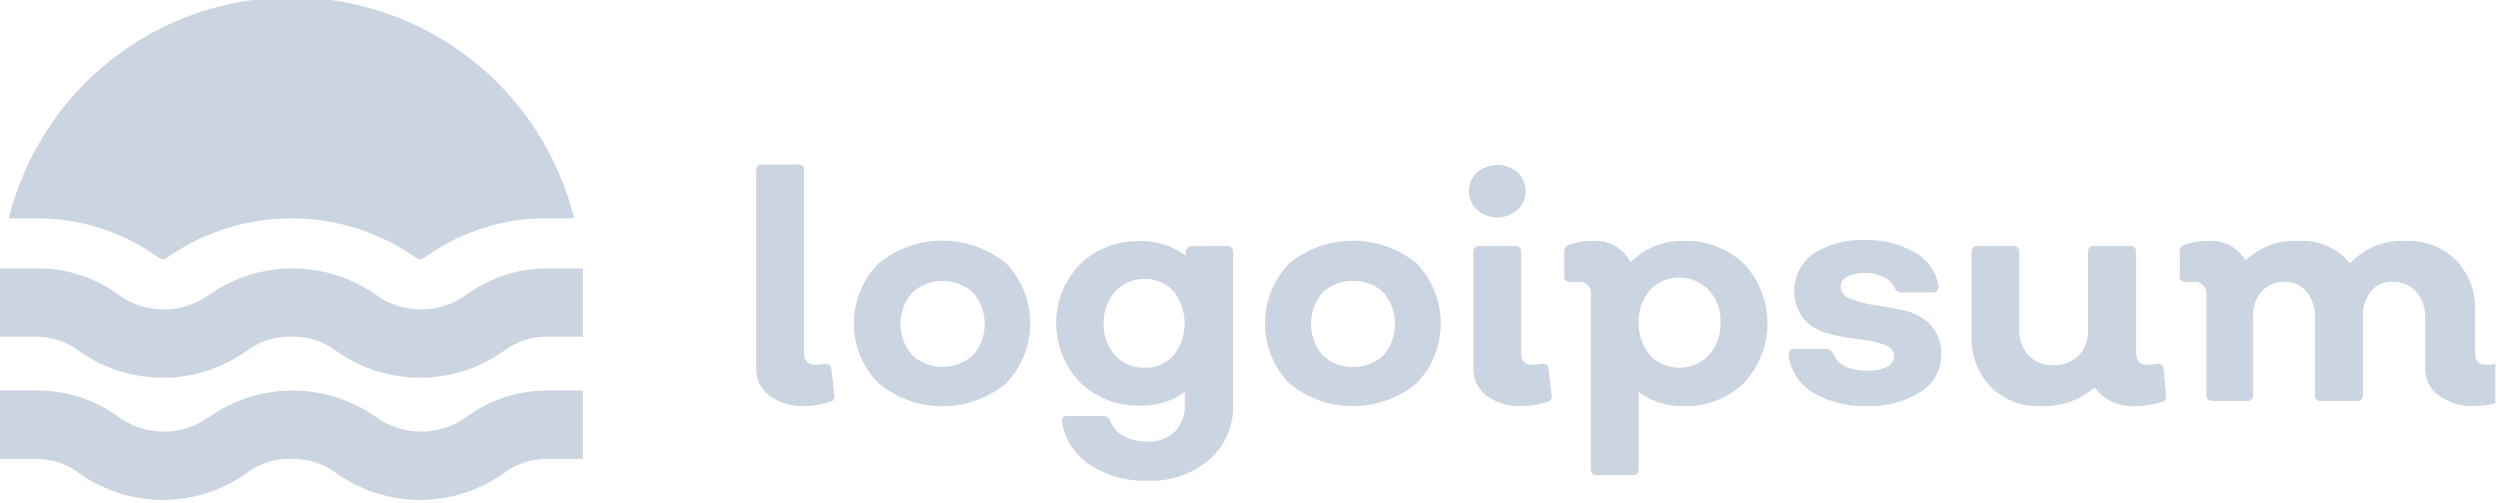 <svg width="179" height="36" viewBox="0 0 179 36" fill="none" xmlns="http://www.w3.org/2000/svg">
<g clip-path="url(#clip0_258_734)">
<path d="M57.646 29.074C56.739 29.123 55.843 28.865 55.101 28.342C54.791 28.113 54.542 27.811 54.374 27.463C54.207 27.115 54.127 26.732 54.141 26.346V12.22C54.134 12.161 54.14 12.1 54.16 12.043C54.179 11.986 54.211 11.934 54.254 11.892C54.297 11.849 54.348 11.817 54.405 11.797C54.462 11.777 54.523 11.771 54.583 11.779H57.143C57.432 11.779 57.57 11.931 57.57 12.22V25.249C57.57 25.828 57.829 26.118 58.362 26.118C58.588 26.127 58.814 26.101 59.032 26.041C59.337 26.041 59.505 26.133 59.52 26.407L59.749 28.312C59.76 28.367 59.758 28.425 59.746 28.48C59.733 28.535 59.708 28.587 59.673 28.631C59.639 28.676 59.595 28.713 59.545 28.739C59.495 28.766 59.44 28.781 59.383 28.784C58.822 28.97 58.236 29.067 57.646 29.074Z" fill="#CBD5E1"/>
<path d="M72.046 27.444C70.76 28.506 69.143 29.088 67.474 29.088C65.806 29.088 64.189 28.506 62.903 27.444C61.772 26.302 61.138 24.761 61.138 23.154C61.138 21.547 61.772 20.006 62.903 18.864C64.192 17.807 65.807 17.229 67.474 17.229C69.141 17.229 70.757 17.807 72.046 18.864C73.15 20.016 73.767 21.55 73.767 23.146C73.767 24.742 73.15 26.276 72.046 27.428V27.444ZM65.311 25.432C65.908 25.973 66.684 26.272 67.49 26.272C68.295 26.272 69.072 25.973 69.669 25.432C70.209 24.811 70.506 24.015 70.506 23.192C70.506 22.369 70.209 21.573 69.669 20.952C69.072 20.411 68.295 20.112 67.49 20.112C66.684 20.112 65.908 20.411 65.311 20.952C64.77 21.573 64.473 22.369 64.473 23.192C64.473 24.015 64.77 24.811 65.311 25.432Z" fill="#CBD5E1"/>
<path d="M87.863 17.615C88.152 17.615 88.29 17.767 88.29 18.057V28.982C88.316 29.72 88.178 30.454 87.886 31.131C87.593 31.809 87.153 32.413 86.598 32.899C85.366 33.949 83.781 34.494 82.164 34.422C80.703 34.474 79.261 34.075 78.034 33.279C77.51 32.936 77.063 32.487 76.719 31.963C76.376 31.439 76.144 30.85 76.038 30.232C76.038 29.927 76.038 29.79 76.45 29.79H79.01C79.118 29.794 79.224 29.829 79.313 29.891C79.402 29.953 79.471 30.04 79.512 30.14C79.678 30.603 80.01 30.989 80.442 31.222C80.969 31.494 81.556 31.631 82.149 31.619C82.506 31.638 82.865 31.586 83.202 31.466C83.54 31.346 83.85 31.159 84.114 30.918C84.356 30.665 84.544 30.366 84.667 30.038C84.79 29.711 84.846 29.362 84.831 29.013V28.053C83.914 28.727 82.798 29.076 81.661 29.043C80.865 29.072 80.071 28.94 79.328 28.655C78.584 28.369 77.906 27.937 77.333 27.382C76.235 26.246 75.621 24.727 75.621 23.146C75.621 21.566 76.235 20.047 77.333 18.91C77.908 18.361 78.588 17.932 79.331 17.65C80.074 17.367 80.866 17.236 81.661 17.264C82.831 17.233 83.977 17.605 84.907 18.316V18.072C84.9 18.014 84.906 17.954 84.924 17.898C84.943 17.843 84.974 17.792 85.015 17.75C85.056 17.707 85.106 17.675 85.161 17.654C85.216 17.633 85.275 17.625 85.333 17.63L87.863 17.615ZM81.951 26.331C82.343 26.343 82.734 26.269 83.094 26.113C83.455 25.958 83.777 25.726 84.038 25.432C84.545 24.778 84.82 23.974 84.82 23.146C84.82 22.319 84.545 21.515 84.038 20.86C83.778 20.571 83.458 20.342 83.1 20.189C82.742 20.036 82.355 19.964 81.966 19.977C81.569 19.964 81.174 20.038 80.808 20.193C80.442 20.349 80.115 20.581 79.848 20.876C79.286 21.502 78.991 22.322 79.025 23.161C78.997 23.993 79.286 24.804 79.832 25.432C80.1 25.725 80.428 25.958 80.793 26.113C81.159 26.268 81.553 26.342 81.951 26.331Z" fill="#CBD5E1"/>
<path d="M101.44 27.443C100.151 28.501 98.536 29.078 96.869 29.078C95.202 29.078 93.586 28.501 92.297 27.443C91.192 26.289 90.575 24.752 90.575 23.154C90.575 21.555 91.192 20.019 92.297 18.864C93.587 17.81 95.202 17.233 96.869 17.233C98.535 17.233 100.15 17.81 101.44 18.864C102.545 20.016 103.161 21.55 103.161 23.146C103.161 24.742 102.545 26.276 101.44 27.428V27.443ZM94.69 25.432C94.982 25.71 95.326 25.927 95.703 26.071C96.079 26.215 96.481 26.282 96.884 26.27C97.284 26.28 97.683 26.212 98.057 26.068C98.431 25.924 98.773 25.708 99.063 25.432C99.594 24.806 99.886 24.012 99.886 23.192C99.886 22.371 99.594 21.577 99.063 20.952C98.773 20.676 98.431 20.46 98.057 20.316C97.683 20.172 97.284 20.103 96.884 20.114C96.481 20.101 96.079 20.169 95.703 20.313C95.326 20.457 94.982 20.674 94.69 20.952C94.158 21.577 93.867 22.371 93.867 23.192C93.867 24.012 94.158 24.806 94.69 25.432Z" fill="#CBD5E1"/>
<path d="M108.663 15.024C108.26 15.377 107.743 15.571 107.208 15.571C106.672 15.571 106.155 15.377 105.752 15.024C105.57 14.852 105.424 14.644 105.325 14.414C105.226 14.183 105.174 13.935 105.174 13.684C105.174 13.432 105.226 13.184 105.325 12.953C105.424 12.723 105.57 12.515 105.752 12.343C106.159 11.999 106.675 11.81 107.208 11.81C107.74 11.81 108.256 11.999 108.663 12.343C108.846 12.515 108.991 12.723 109.091 12.953C109.19 13.184 109.241 13.432 109.241 13.684C109.241 13.935 109.19 14.183 109.091 14.414C108.991 14.644 108.846 14.852 108.663 15.024ZM108.983 29.074C108.077 29.119 107.182 28.861 106.438 28.343C106.133 28.109 105.888 27.806 105.724 27.459C105.559 27.112 105.48 26.73 105.493 26.346V18.057C105.486 17.997 105.492 17.936 105.512 17.879C105.532 17.822 105.564 17.771 105.606 17.728C105.649 17.685 105.701 17.653 105.758 17.634C105.815 17.614 105.876 17.608 105.935 17.615H108.495C108.785 17.615 108.922 17.767 108.922 18.057V25.249C108.922 25.828 109.181 26.118 109.699 26.118C109.93 26.126 110.161 26.1 110.385 26.042C110.69 26.042 110.857 26.133 110.872 26.407L111.101 28.312C111.112 28.368 111.111 28.425 111.098 28.48C111.085 28.535 111.06 28.587 111.026 28.631C110.991 28.676 110.947 28.713 110.897 28.739C110.847 28.766 110.792 28.781 110.735 28.785C110.17 28.971 109.579 29.069 108.983 29.074Z" fill="#CBD5E1"/>
<path d="M120.518 17.249C121.318 17.218 122.115 17.347 122.864 17.63C123.613 17.912 124.297 18.343 124.876 18.895C125.954 20.051 126.553 21.573 126.553 23.154C126.553 24.734 125.954 26.256 124.876 27.413C124.3 27.97 123.616 28.404 122.867 28.69C122.118 28.976 121.319 29.106 120.518 29.074C119.377 29.099 118.259 28.752 117.333 28.083V33.584C117.333 33.874 117.181 34.011 116.891 34.011H114.331C114.273 34.022 114.213 34.018 114.156 34.001C114.099 33.983 114.048 33.952 114.006 33.91C113.964 33.868 113.932 33.816 113.915 33.76C113.897 33.703 113.894 33.643 113.905 33.584V21.089C113.923 20.967 113.912 20.842 113.873 20.725C113.834 20.608 113.768 20.501 113.681 20.414C113.594 20.326 113.487 20.261 113.37 20.222C113.253 20.183 113.128 20.172 113.006 20.19H112.503C112.168 20.19 112 20.068 112 19.824V18.026C111.992 17.915 112.022 17.804 112.086 17.713C112.15 17.621 112.243 17.554 112.35 17.523C112.877 17.332 113.435 17.239 113.996 17.249C114.555 17.2 115.117 17.318 115.608 17.59C116.099 17.861 116.498 18.273 116.754 18.773C117.245 18.276 117.832 17.885 118.479 17.623C119.126 17.361 119.82 17.234 120.518 17.249ZM118.141 25.432C118.413 25.716 118.739 25.942 119.1 26.096C119.462 26.251 119.851 26.33 120.244 26.33C120.637 26.33 121.026 26.251 121.387 26.096C121.748 25.942 122.075 25.716 122.347 25.432C122.919 24.794 123.22 23.957 123.185 23.101C123.225 22.243 122.923 21.405 122.347 20.769C122.075 20.485 121.748 20.259 121.387 20.105C121.026 19.95 120.637 19.871 120.244 19.871C119.851 19.871 119.462 19.95 119.1 20.105C118.739 20.259 118.413 20.485 118.141 20.769C117.586 21.416 117.298 22.249 117.333 23.101C117.302 23.951 117.59 24.783 118.141 25.432Z" fill="#CBD5E1"/>
<path d="M133.745 29.074C132.377 29.13 131.02 28.803 129.829 28.129C129.35 27.841 128.943 27.449 128.637 26.982C128.331 26.515 128.134 25.986 128.061 25.432C128.061 25.127 128.168 24.975 128.503 24.975H130.743C130.849 24.979 130.953 25.013 131.041 25.072C131.13 25.131 131.201 25.213 131.246 25.31C131.566 26.133 132.404 26.544 133.745 26.544C134.213 26.566 134.678 26.472 135.101 26.27C135.247 26.204 135.372 26.1 135.463 25.969C135.555 25.837 135.608 25.683 135.619 25.523C135.619 25.127 135.375 24.853 134.888 24.67C134.309 24.478 133.711 24.35 133.105 24.289C132.386 24.208 131.674 24.081 130.971 23.908C130.288 23.754 129.667 23.398 129.189 22.887C128.906 22.54 128.699 22.139 128.579 21.708C128.458 21.277 128.428 20.826 128.489 20.383C128.551 19.94 128.703 19.514 128.936 19.133C129.169 18.751 129.478 18.421 129.844 18.163C130.942 17.464 132.231 17.123 133.531 17.188C134.791 17.146 136.037 17.457 137.128 18.087C137.567 18.337 137.946 18.68 138.236 19.094C138.526 19.508 138.72 19.981 138.804 20.48C138.804 20.785 138.667 20.937 138.392 20.937H136.137C136.042 20.942 135.948 20.919 135.866 20.87C135.785 20.822 135.72 20.749 135.68 20.663C135.529 20.302 135.246 20.012 134.888 19.855C134.484 19.644 134.033 19.539 133.577 19.55C133.13 19.526 132.685 19.615 132.282 19.809C132.14 19.864 132.018 19.96 131.931 20.085C131.844 20.21 131.796 20.358 131.794 20.51C131.804 20.719 131.88 20.918 132.012 21.08C132.144 21.242 132.324 21.357 132.526 21.409C133.111 21.63 133.719 21.783 134.339 21.866C135.052 21.96 135.759 22.093 136.457 22.263C137.14 22.417 137.761 22.773 138.24 23.284C138.496 23.565 138.694 23.894 138.822 24.253C138.95 24.611 139.006 24.991 138.987 25.371C139 25.898 138.876 26.419 138.628 26.884C138.379 27.349 138.015 27.741 137.569 28.023C136.431 28.754 135.097 29.12 133.745 29.074Z" fill="#CBD5E1"/>
<path d="M155.093 28.312C155.103 28.366 155.1 28.422 155.087 28.475C155.074 28.528 155.051 28.578 155.017 28.622C154.985 28.666 154.944 28.703 154.897 28.731C154.85 28.759 154.798 28.777 154.743 28.785C154.187 28.966 153.606 29.064 153.021 29.074C152.442 29.134 151.857 29.044 151.324 28.811C150.789 28.579 150.324 28.213 149.973 27.748C148.898 28.674 147.505 29.149 146.088 29.074C145.429 29.104 144.773 28.997 144.159 28.758C143.544 28.519 142.987 28.154 142.522 27.687C142.06 27.198 141.702 26.621 141.469 25.989C141.236 25.358 141.133 24.687 141.166 24.015V18.057C141.166 17.767 141.303 17.615 141.592 17.615H144.152C144.442 17.615 144.579 17.767 144.579 18.057V23.558C144.552 24.243 144.785 24.913 145.234 25.432C145.458 25.67 145.731 25.857 146.033 25.98C146.335 26.104 146.661 26.161 146.987 26.148C147.32 26.163 147.654 26.111 147.968 25.996C148.282 25.881 148.57 25.705 148.815 25.478C149.047 25.239 149.228 24.954 149.346 24.642C149.464 24.33 149.516 23.998 149.501 23.665V18.057C149.501 17.767 149.638 17.615 149.928 17.615H152.518C152.808 17.615 152.945 17.767 152.945 18.057V25.234C152.945 25.828 153.204 26.118 153.707 26.118C153.943 26.127 154.179 26.101 154.408 26.042C154.466 26.026 154.527 26.023 154.584 26.033C154.644 26.044 154.699 26.068 154.748 26.103C154.796 26.138 154.836 26.184 154.865 26.236C154.892 26.289 154.908 26.348 154.911 26.407L155.093 28.312Z" fill="#CBD5E1"/>
<path d="M179.307 28.312C179.32 28.366 179.322 28.423 179.311 28.479C179.299 28.534 179.276 28.586 179.243 28.631C179.209 28.676 179.166 28.713 179.116 28.739C179.067 28.766 179.013 28.781 178.956 28.784C178.389 28.968 177.8 29.066 177.204 29.074C176.297 29.12 175.403 28.863 174.659 28.342C174.337 28.119 174.077 27.82 173.899 27.472C173.72 27.124 173.63 26.737 173.638 26.346V22.765C173.67 22.082 173.441 21.412 172.998 20.891C172.785 20.653 172.52 20.465 172.225 20.341C171.93 20.217 171.611 20.16 171.291 20.175C171.003 20.164 170.717 20.218 170.452 20.335C170.188 20.451 169.955 20.625 169.768 20.845C169.365 21.356 169.16 21.994 169.189 22.643V28.266C169.189 28.556 169.051 28.708 168.762 28.708H166.187C166.127 28.715 166.066 28.709 166.01 28.689C165.952 28.67 165.9 28.638 165.857 28.595C165.815 28.552 165.783 28.501 165.763 28.444C165.743 28.387 165.737 28.326 165.745 28.266V22.765C165.778 22.089 165.566 21.424 165.15 20.891C164.965 20.667 164.731 20.487 164.468 20.363C164.206 20.239 163.918 20.175 163.627 20.175C163.316 20.162 163.006 20.215 162.717 20.331C162.427 20.447 162.167 20.622 161.95 20.845C161.515 21.339 161.291 21.985 161.326 22.643V28.266C161.333 28.326 161.327 28.387 161.307 28.444C161.288 28.501 161.256 28.552 161.213 28.595C161.17 28.638 161.118 28.67 161.062 28.689C161.004 28.709 160.943 28.715 160.884 28.708H158.4C158.11 28.708 157.973 28.556 157.973 28.266V21.089C157.992 20.967 157.981 20.842 157.941 20.725C157.903 20.608 157.838 20.501 157.749 20.414C157.662 20.326 157.556 20.261 157.438 20.222C157.321 20.183 157.196 20.172 157.074 20.19H156.571C156.236 20.19 156.069 20.068 156.069 19.824V18.026C156.061 17.915 156.091 17.804 156.155 17.713C156.219 17.621 156.312 17.554 156.419 17.523C156.946 17.332 157.504 17.239 158.065 17.249C158.603 17.203 159.144 17.31 159.624 17.558C160.104 17.806 160.503 18.185 160.777 18.651C161.291 18.164 161.9 17.788 162.566 17.546C163.232 17.305 163.941 17.204 164.648 17.249C165.335 17.215 166.019 17.344 166.647 17.625C167.275 17.905 167.826 18.33 168.259 18.864C168.763 18.316 169.384 17.887 170.074 17.608C170.764 17.328 171.508 17.206 172.251 17.249C172.916 17.218 173.58 17.325 174.202 17.564C174.824 17.802 175.389 18.167 175.863 18.636C176.326 19.124 176.684 19.701 176.917 20.333C177.15 20.964 177.254 21.636 177.219 22.308V25.249C177.219 25.828 177.478 26.117 177.966 26.117C178.202 26.128 178.438 26.103 178.667 26.041C178.982 26.041 179.15 26.163 179.169 26.407L179.307 28.312Z" fill="#CBD5E1"/>
<path d="M0.625 15.634C1.749 11.115 4.353 7.103 8.021 4.235C11.69 1.367 16.212 -0.19 20.869 -0.19C25.525 -0.19 30.047 1.367 33.716 4.235C37.385 7.103 39.988 11.115 41.112 15.634H39.284C36.199 15.588 33.178 16.51 30.644 18.27C30.497 18.376 30.345 18.473 30.187 18.56H29.973C29.815 18.473 29.663 18.376 29.516 18.27C26.96 16.551 23.949 15.633 20.869 15.633C17.788 15.633 14.777 16.551 12.221 18.27C12.075 18.376 11.922 18.473 11.764 18.56H11.55C11.392 18.473 11.24 18.376 11.093 18.27C8.559 16.51 5.538 15.588 2.453 15.634H0.625ZM35.992 25.188C36.931 24.457 38.094 24.075 39.284 24.106H41.737V19.215H39.284C37.189 19.189 35.142 19.842 33.448 21.074C32.494 21.777 31.341 22.156 30.156 22.156C28.972 22.156 27.818 21.777 26.865 21.074C25.128 19.865 23.061 19.216 20.945 19.216C18.828 19.216 16.762 19.865 15.025 21.074C14.071 21.777 12.918 22.156 11.733 22.156C10.549 22.156 9.395 21.777 8.442 21.074C6.727 19.826 4.65 19.173 2.53 19.215H0V24.106H2.453C3.643 24.075 4.806 24.457 5.745 25.188C7.479 26.398 9.543 27.047 11.657 27.047C13.772 27.047 15.835 26.398 17.57 25.188C18.509 24.459 19.672 24.077 20.861 24.106C22.051 24.072 23.215 24.455 24.152 25.188C25.89 26.398 27.956 27.046 30.072 27.046C32.189 27.046 34.255 26.398 35.992 25.188ZM35.992 33.935C36.931 33.204 38.094 32.821 39.284 32.853H41.737V27.962H39.284C37.189 27.936 35.142 28.588 33.448 29.82C32.494 30.523 31.341 30.903 30.156 30.903C28.972 30.903 27.818 30.523 26.865 29.82C25.128 28.611 23.061 27.963 20.945 27.963C18.828 27.963 16.762 28.611 15.025 29.82C14.071 30.523 12.918 30.903 11.733 30.903C10.549 30.903 9.395 30.523 8.442 29.82C6.727 28.573 4.65 27.92 2.53 27.962H0V32.853H2.453C3.643 32.821 4.806 33.204 5.745 33.935C7.479 35.145 9.543 35.794 11.657 35.794C13.772 35.794 15.835 35.145 17.57 33.935C18.509 33.206 19.672 32.824 20.861 32.853C22.051 32.819 23.215 33.202 24.152 33.935C25.89 35.144 27.956 35.792 30.072 35.792C32.189 35.792 34.255 35.144 35.992 33.935Z" fill="#CBD5E1"/>
</g>
<defs>
<clipPath id="clip0_258_734">
<rect width="178.667" height="36" fill="white"/>
</clipPath>
</defs>
</svg>
